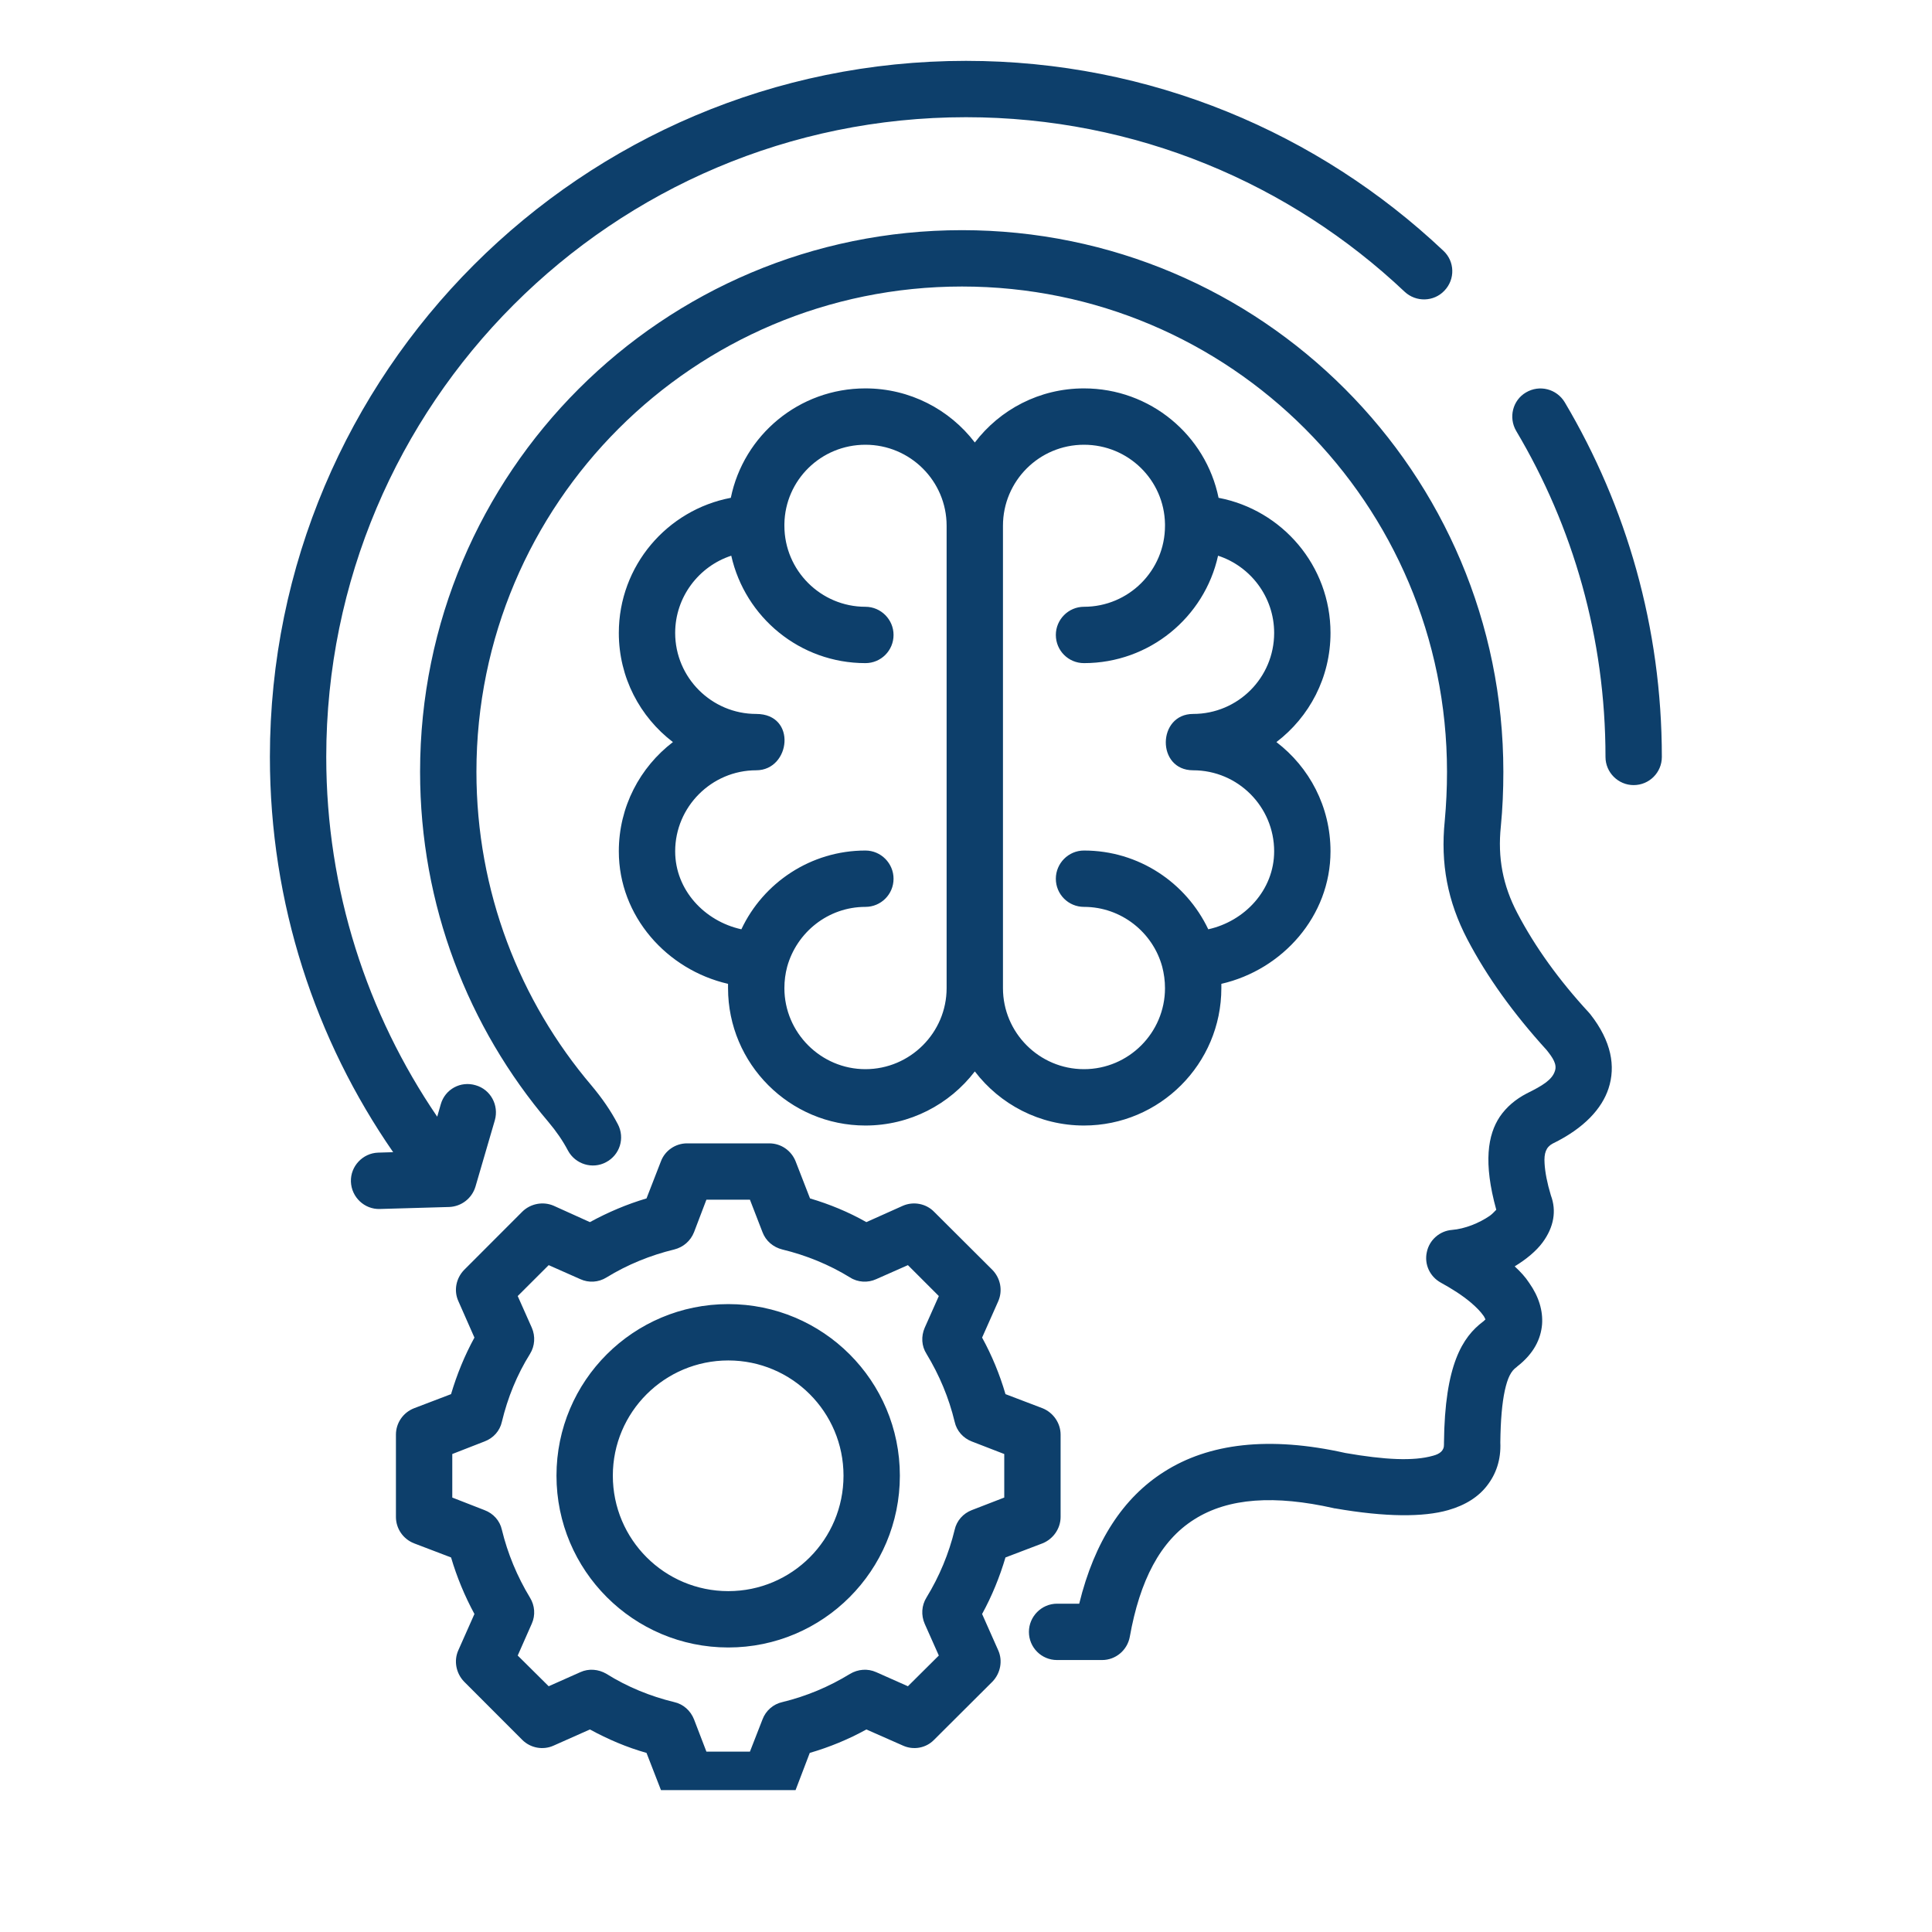 <svg xmlns="http://www.w3.org/2000/svg" xmlns:xlink="http://www.w3.org/1999/xlink" width="40" zoomAndPan="magnify" viewBox="0 0 30 30" height="40" preserveAspectRatio="xMidYMid meet" version="1.0"><defs><clipPath id="7a7a7df519"><path d="M 4.191 0.941 L 25.965 0.941 L 25.965 27.797 L 4.191 27.797 Z M 4.191 0.941 " clip-rule="nonzero"/></clipPath></defs><g clip-path="url(#7a7a7df519)"><path fill="#0d3f6b" d="M 15.137 16.637 C 14.746 17.148 14.129 17.477 13.438 17.477 C 12.262 17.477 11.305 16.52 11.305 15.344 C 11.305 15.32 11.305 15.301 11.305 15.277 C 10.355 15.059 9.609 14.227 9.609 13.219 C 9.609 12.527 9.938 11.914 10.449 11.523 C 9.938 11.133 9.609 10.52 9.609 9.828 C 9.609 8.785 10.359 7.918 11.348 7.73 C 11.547 6.758 12.406 6.031 13.438 6.031 C 14.129 6.031 14.746 6.359 15.137 6.871 C 15.527 6.359 16.141 6.031 16.832 6.031 C 17.863 6.031 18.723 6.758 18.922 7.73 C 19.91 7.918 20.66 8.785 20.66 9.828 C 20.66 10.52 20.332 11.133 19.82 11.523 C 20.332 11.914 20.66 12.527 20.66 13.219 C 20.66 14.227 19.914 15.059 18.965 15.277 C 18.965 15.301 18.965 15.32 18.965 15.344 C 18.965 16.52 18.008 17.477 16.832 17.477 C 16.141 17.477 15.527 17.148 15.137 16.637 Z M 14.699 8.164 C 14.699 7.469 14.133 6.906 13.438 6.906 C 12.75 6.906 12.191 7.453 12.18 8.137 C 12.18 8.145 12.18 8.148 12.18 8.152 C 12.18 8.156 12.18 8.16 12.18 8.164 C 12.18 8.859 12.746 9.422 13.438 9.422 C 13.68 9.422 13.875 9.621 13.875 9.859 C 13.875 10.102 13.68 10.297 13.438 10.297 C 12.422 10.297 11.57 9.586 11.355 8.629 C 10.852 8.793 10.484 9.27 10.484 9.828 C 10.484 10.523 11.051 11.086 11.742 11.086 C 12.379 11.086 12.277 11.961 11.742 11.961 C 11.051 11.961 10.484 12.527 10.484 13.219 C 10.484 13.82 10.941 14.305 11.512 14.43 C 11.852 13.707 12.59 13.207 13.438 13.207 C 13.68 13.207 13.875 13.406 13.875 13.645 C 13.875 13.887 13.68 14.082 13.438 14.082 C 12.859 14.082 12.371 14.477 12.223 15.012 C 12.195 15.117 12.18 15.227 12.18 15.344 C 12.18 16.035 12.746 16.602 13.438 16.602 C 14.133 16.602 14.699 16.035 14.699 15.344 Z M 15.574 15.344 C 15.574 16.035 16.137 16.602 16.832 16.602 C 17.527 16.602 18.09 16.035 18.09 15.344 C 18.09 15.227 18.074 15.117 18.047 15.012 C 17.902 14.477 17.41 14.082 16.832 14.082 C 16.59 14.082 16.395 13.887 16.395 13.645 C 16.395 13.406 16.59 13.207 16.832 13.207 C 17.684 13.207 18.418 13.707 18.762 14.43 C 19.328 14.305 19.785 13.82 19.785 13.219 C 19.785 12.527 19.223 11.961 18.527 11.961 C 17.953 11.961 17.969 11.086 18.527 11.086 C 19.223 11.086 19.785 10.523 19.785 9.828 C 19.785 9.27 19.418 8.793 18.914 8.629 C 18.703 9.586 17.848 10.297 16.832 10.297 C 16.59 10.297 16.395 10.102 16.395 9.859 C 16.395 9.621 16.59 9.422 16.832 9.422 C 17.527 9.422 18.09 8.859 18.09 8.164 C 18.09 8.16 18.09 8.156 18.09 8.152 C 18.09 8.148 18.09 8.145 18.09 8.137 C 18.078 7.453 17.52 6.906 16.832 6.906 C 16.137 6.906 15.574 7.469 15.574 8.164 Z M 23.066 20.488 C 23.059 20.473 23.047 20.445 23.035 20.43 C 22.988 20.363 22.922 20.297 22.844 20.23 C 22.707 20.113 22.539 20.008 22.375 19.918 C 22.203 19.824 22.113 19.633 22.156 19.441 C 22.195 19.254 22.355 19.113 22.547 19.098 C 22.746 19.082 22.969 18.992 23.133 18.879 C 23.168 18.855 23.207 18.812 23.234 18.785 C 23.031 18.051 23.102 17.621 23.289 17.34 C 23.391 17.191 23.531 17.07 23.711 16.977 C 23.715 16.977 23.719 16.977 23.719 16.973 C 23.941 16.863 24.102 16.77 24.145 16.629 C 24.18 16.527 24.113 16.426 24.016 16.305 C 23.5 15.738 23.09 15.168 22.785 14.586 C 22.477 13.996 22.367 13.41 22.434 12.746 C 22.457 12.496 22.469 12.242 22.469 11.984 C 22.469 7.824 19.098 4.449 14.938 4.449 C 10.77 4.449 7.398 7.824 7.398 11.984 C 7.398 13.844 8.07 15.543 9.184 16.855 C 9.348 17.051 9.484 17.246 9.594 17.457 C 9.707 17.672 9.625 17.934 9.41 18.047 C 9.199 18.16 8.934 18.078 8.82 17.867 C 8.738 17.711 8.637 17.566 8.516 17.422 C 7.273 15.957 6.523 14.059 6.523 11.984 C 6.523 7.34 10.289 3.574 14.938 3.574 C 19.582 3.574 23.344 7.34 23.344 11.984 C 23.344 12.273 23.332 12.555 23.305 12.832 C 23.254 13.32 23.336 13.75 23.562 14.18 C 23.836 14.703 24.207 15.219 24.672 15.723 C 24.68 15.734 24.688 15.742 24.695 15.75 C 25.023 16.168 25.09 16.559 24.977 16.902 C 24.875 17.211 24.605 17.516 24.109 17.758 C 24.008 17.812 23.973 17.906 23.984 18.066 C 23.992 18.203 24.023 18.367 24.082 18.562 C 24.172 18.801 24.129 19.055 23.953 19.293 C 23.855 19.426 23.699 19.555 23.52 19.664 C 23.609 19.746 23.688 19.832 23.746 19.922 C 23.895 20.133 23.961 20.355 23.945 20.566 C 23.926 20.789 23.82 21.016 23.559 21.219 C 23.555 21.223 23.555 21.223 23.551 21.227 C 23.461 21.289 23.41 21.398 23.367 21.59 C 23.324 21.789 23.301 22.051 23.297 22.398 C 23.309 22.668 23.23 22.891 23.09 23.07 C 22.961 23.238 22.762 23.371 22.488 23.449 C 22.105 23.559 21.516 23.559 20.73 23.422 C 20.723 23.422 20.715 23.422 20.707 23.418 C 19.801 23.215 19.078 23.254 18.543 23.594 C 18.016 23.926 17.699 24.543 17.543 25.418 C 17.504 25.625 17.324 25.777 17.113 25.777 L 16.414 25.777 C 16.172 25.777 15.977 25.582 15.977 25.34 C 15.977 25.102 16.172 24.902 16.414 24.902 C 16.414 24.902 16.758 24.902 16.758 24.902 C 16.996 23.93 17.445 23.254 18.074 22.855 C 18.77 22.41 19.707 22.297 20.891 22.562 C 21.5 22.668 21.949 22.691 22.25 22.605 C 22.355 22.578 22.426 22.527 22.422 22.426 C 22.422 22.418 22.422 22.41 22.422 22.402 C 22.434 21.188 22.711 20.762 23.027 20.523 C 23.039 20.516 23.055 20.496 23.066 20.488 Z M 10.039 18.609 L 10.262 18.035 C 10.324 17.867 10.488 17.754 10.668 17.754 L 11.945 17.754 C 12.129 17.754 12.289 17.867 12.355 18.035 C 12.355 18.035 12.578 18.609 12.578 18.609 C 12.883 18.699 13.176 18.82 13.453 18.977 L 14.02 18.723 C 14.184 18.652 14.379 18.688 14.504 18.816 L 15.41 19.719 C 15.535 19.848 15.574 20.039 15.5 20.207 C 15.5 20.207 15.25 20.77 15.25 20.77 C 15.402 21.047 15.523 21.34 15.613 21.648 L 16.188 21.867 C 16.355 21.934 16.469 22.098 16.469 22.277 L 16.469 23.555 C 16.469 23.734 16.355 23.898 16.188 23.965 C 16.188 23.965 15.613 24.184 15.613 24.184 C 15.523 24.488 15.402 24.785 15.25 25.062 L 15.5 25.625 C 15.574 25.789 15.535 25.984 15.41 26.113 L 14.504 27.016 C 14.379 27.145 14.184 27.18 14.02 27.105 C 14.02 27.105 13.453 26.855 13.453 26.855 C 13.176 27.008 12.883 27.129 12.574 27.219 L 12.355 27.793 C 12.289 27.965 12.129 28.074 11.945 28.074 L 10.668 28.074 C 10.488 28.074 10.324 27.965 10.262 27.793 C 10.262 27.793 10.039 27.219 10.039 27.219 C 9.734 27.133 9.441 27.008 9.16 26.855 L 8.598 27.105 C 8.434 27.18 8.238 27.145 8.109 27.016 L 7.207 26.113 C 7.082 25.984 7.043 25.789 7.117 25.625 C 7.117 25.625 7.367 25.062 7.367 25.062 C 7.215 24.781 7.094 24.488 7.004 24.184 L 6.43 23.965 C 6.258 23.898 6.148 23.734 6.148 23.555 L 6.148 22.277 C 6.148 22.098 6.258 21.934 6.43 21.867 C 6.43 21.867 7.004 21.648 7.004 21.648 C 7.094 21.344 7.215 21.047 7.367 20.77 L 7.117 20.203 C 7.043 20.039 7.082 19.848 7.207 19.719 L 8.109 18.816 C 8.238 18.688 8.434 18.652 8.598 18.723 C 8.598 18.723 9.16 18.977 9.16 18.977 C 9.441 18.824 9.734 18.699 10.039 18.609 Z M 10.469 19.402 C 10.098 19.492 9.742 19.637 9.418 19.836 C 9.293 19.914 9.141 19.922 9.012 19.863 L 8.52 19.645 C 8.52 19.645 8.039 20.125 8.039 20.125 L 8.258 20.617 C 8.316 20.75 8.305 20.902 8.23 21.023 C 8.027 21.348 7.883 21.703 7.793 22.078 C 7.762 22.219 7.66 22.332 7.523 22.383 L 7.023 22.578 L 7.023 23.254 L 7.523 23.449 C 7.66 23.5 7.762 23.613 7.793 23.754 C 7.883 24.125 8.031 24.48 8.23 24.809 C 8.305 24.93 8.316 25.082 8.258 25.211 L 8.039 25.707 C 8.039 25.707 8.52 26.184 8.52 26.184 L 9.012 25.965 C 9.141 25.906 9.293 25.918 9.418 25.992 C 9.742 26.195 10.098 26.34 10.469 26.43 C 10.609 26.461 10.723 26.562 10.777 26.699 L 10.969 27.199 L 11.645 27.199 L 11.84 26.699 C 11.891 26.562 12.008 26.461 12.148 26.43 C 12.52 26.34 12.875 26.191 13.199 25.992 C 13.324 25.918 13.473 25.906 13.605 25.965 L 14.098 26.184 L 14.578 25.707 L 14.359 25.215 C 14.301 25.082 14.309 24.93 14.387 24.805 C 14.586 24.48 14.734 24.125 14.824 23.754 C 14.855 23.613 14.957 23.5 15.09 23.449 L 15.594 23.254 L 15.594 22.578 L 15.09 22.383 C 14.957 22.332 14.855 22.219 14.824 22.078 C 14.734 21.703 14.586 21.352 14.387 21.023 C 14.309 20.902 14.301 20.75 14.359 20.617 L 14.578 20.125 L 14.098 19.645 L 13.605 19.863 C 13.477 19.922 13.32 19.914 13.199 19.836 C 12.875 19.637 12.52 19.492 12.148 19.402 C 12.008 19.367 11.891 19.27 11.84 19.133 L 11.645 18.629 L 10.969 18.629 L 10.777 19.133 C 10.723 19.27 10.609 19.367 10.469 19.402 Z M 11.309 20.25 C 12.781 20.25 13.973 21.441 13.973 22.914 C 13.973 24.387 12.781 25.582 11.309 25.582 C 9.836 25.582 8.641 24.387 8.641 22.914 C 8.641 21.441 9.836 20.25 11.309 20.25 Z M 11.309 21.125 C 10.32 21.125 9.516 21.926 9.516 22.914 C 9.516 23.906 10.32 24.707 11.309 24.707 C 12.297 24.707 13.098 23.906 13.098 22.914 C 13.098 21.926 12.297 21.125 11.309 21.125 Z M 6.789 17.34 L 6.844 17.148 C 6.91 16.914 7.152 16.781 7.387 16.852 C 7.617 16.918 7.75 17.16 7.684 17.395 L 7.383 18.426 C 7.328 18.609 7.164 18.734 6.977 18.742 L 5.898 18.773 C 5.66 18.781 5.457 18.59 5.449 18.348 C 5.441 18.109 5.633 17.906 5.871 17.898 L 6.105 17.891 C 4.898 16.148 4.191 14.031 4.191 11.754 C 4.191 5.789 9.035 0.945 15 0.945 C 17.867 0.945 20.477 2.066 22.414 3.895 C 22.59 4.059 22.598 4.336 22.43 4.512 C 22.266 4.688 21.988 4.695 21.812 4.531 C 20.035 2.852 17.637 1.82 15 1.82 C 9.516 1.82 5.066 6.273 5.066 11.754 C 5.066 13.824 5.703 15.746 6.789 17.34 Z M 25.805 11.754 C 25.805 11.996 25.609 12.191 25.367 12.191 C 25.129 12.191 24.93 11.996 24.93 11.754 C 24.93 9.906 24.426 8.176 23.543 6.691 C 23.422 6.484 23.488 6.215 23.695 6.094 C 23.906 5.969 24.172 6.039 24.297 6.246 C 25.254 7.859 25.805 9.742 25.805 11.754 Z M 25.805 11.754 " fill-opacity="1" fill-rule="evenodd"/></g></svg>